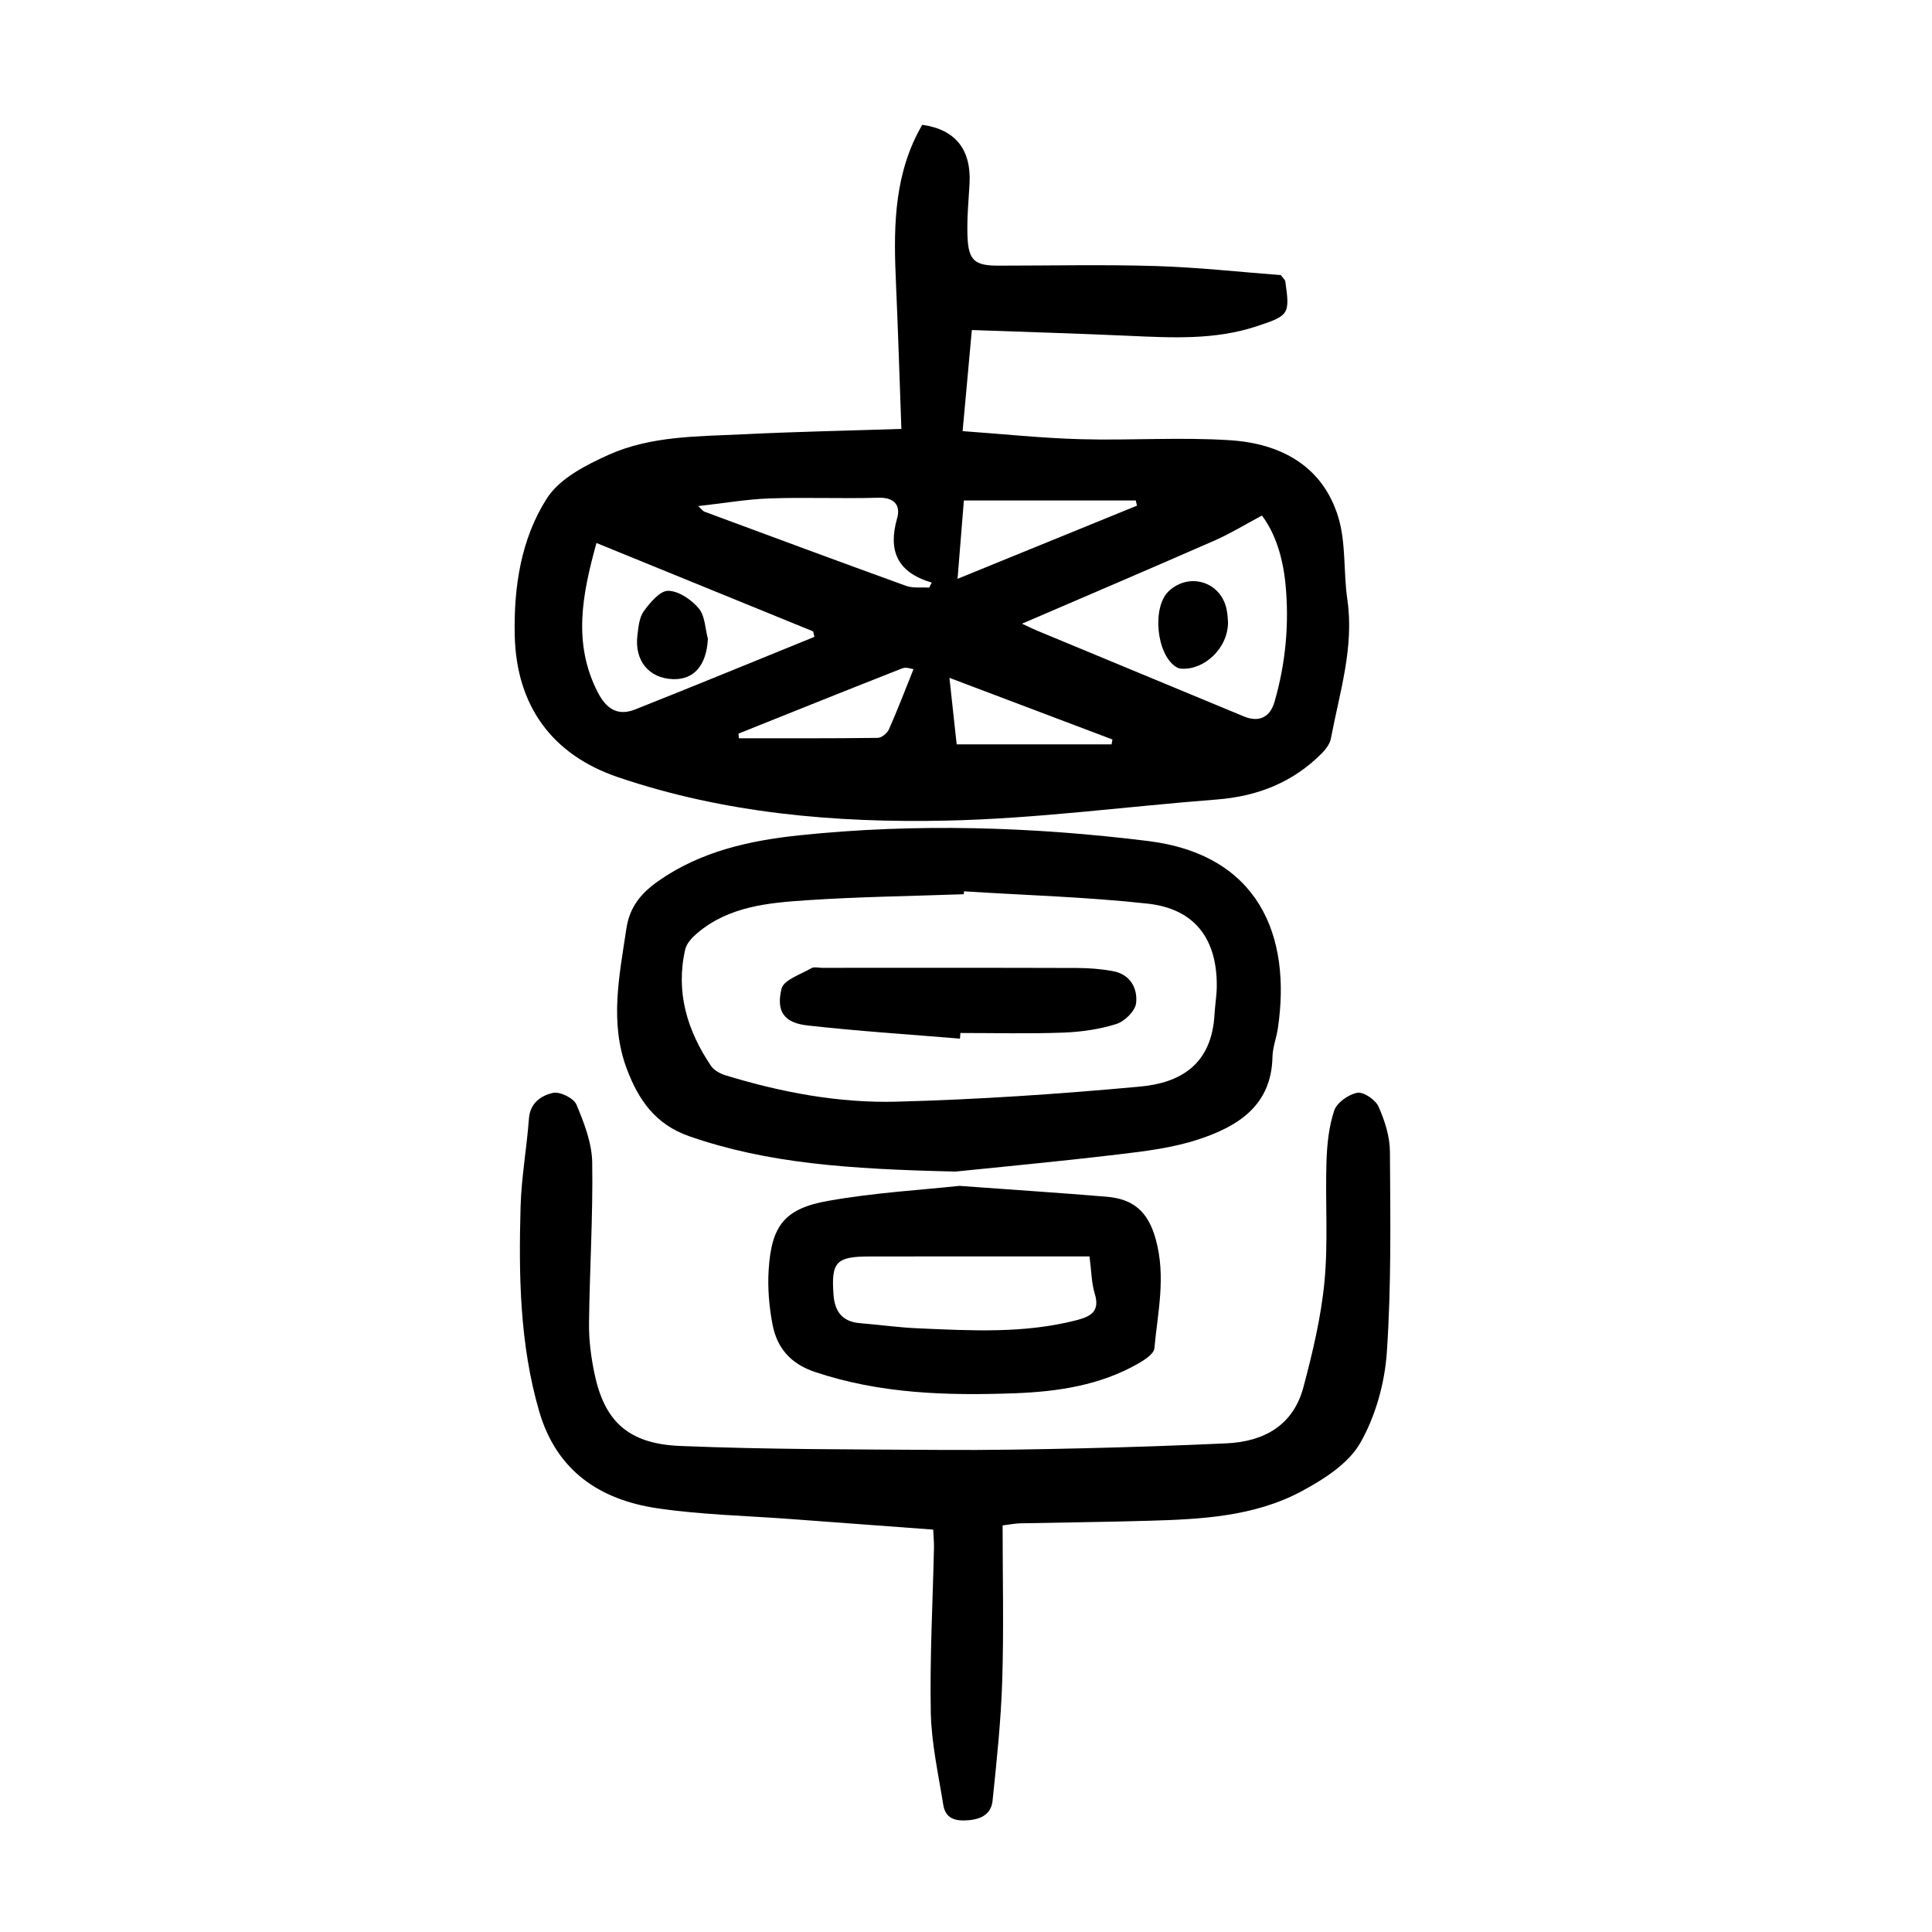 <?xml version="1.0" encoding="utf-8"?>
<svg version="1.1" id="zdic.net" xmlns="http://www.w3.org/2000/svg" xmlns:xlink="http://www.w3.org/1999/xlink" x="0px" y="0px"
	 viewBox="0 0 400 400" style="enable-background:new 0 0 400 400;" xml:space="preserve">
<g>
	<path d="M186.62,88.8c-0.38-10.27-0.67-20.11-1.11-29.94c-0.48-10.67-0.59-21.26,4.41-31.15c0.33-0.65,0.7-1.28,1.02-1.87
		c6.92,0.97,10.2,5.18,9.79,12.28c-0.21,3.61-0.56,7.24-0.42,10.84c0.19,4.97,1.5,6.04,6.36,6.04c10.87,0,21.75-0.25,32.62,0.08
		c8.82,0.27,17.63,1.25,25.9,1.88c0.64,0.86,0.88,1.03,0.91,1.24c0.99,6.92,0.8,7.13-5.94,9.36c-8.63,2.85-17.48,2.37-26.35,1.97
		c-10.71-0.48-21.43-0.8-32.6-1.2c-0.64,6.99-1.23,13.5-1.91,20.93c8.32,0.59,16.34,1.45,24.37,1.67
		c10.35,0.29,20.76-0.46,31.07,0.22c10.36,0.68,19.07,5.27,22.32,15.87c1.65,5.37,1.06,11.4,1.89,17.07
		c1.45,9.94-1.61,19.29-3.4,28.81c-0.21,1.11-1.06,2.23-1.89,3.07c-5.99,6.03-13.33,8.91-21.76,9.56
		c-18.66,1.44-37.28,3.97-55.96,4.37c-22.99,0.49-45.92-1.5-67.99-8.99c-13.62-4.62-21.05-14.76-21.38-29.34
		c-0.22-10.04,1.29-20.01,6.67-28.41c2.62-4.09,8.05-6.88,12.78-9c8.8-3.95,18.5-3.79,27.96-4.25
		C164.69,89.38,175.42,89.17,186.62,88.8z M211.59,129.13c1.66,0.77,2.42,1.15,3.2,1.47c14.25,5.91,28.5,11.81,42.75,17.73
		c3.05,1.27,5.39,0.24,6.33-3.01c2.32-8,3.08-16.2,2.27-24.46c-0.52-5.27-2.03-10.36-4.87-14.12c-3.53,1.88-6.56,3.75-9.8,5.17
		C238.47,117.61,225.43,123.17,211.59,129.13z M123.49,112.42c-2.94,10.66-4.96,20.76,0.29,30.95c1.79,3.47,4.18,4.92,7.73,3.51
		c12.41-4.92,24.75-10.01,37.11-15.03c-0.09-0.38-0.18-0.75-0.27-1.13C153.5,124.66,138.65,118.6,123.49,112.42z M192.37,121.66
		c0.18-0.35,0.36-0.69,0.54-1.04c-7.16-2.11-9.09-6.6-7.17-13.32c0.75-2.61-0.51-4.35-3.87-4.25c-7.49,0.22-14.99-0.12-22.48,0.14
		c-4.77,0.16-9.51,1-14.82,1.59c0.77,0.72,0.97,1.04,1.26,1.15c13.91,5.15,27.81,10.32,41.75,15.36
		C189.04,121.82,190.77,121.56,192.37,121.66z M199.56,103.62c-0.42,5.24-0.85,10.54-1.31,16.22c12.56-5.12,24.86-10.14,37.15-15.15
		c-0.08-0.36-0.17-0.71-0.25-1.07C223.15,103.62,211.14,103.62,199.56,103.62z M152.89,151.89c0.03,0.32,0.06,0.64,0.09,0.96
		c9.58,0,19.16,0.04,28.74-0.08c0.81-0.01,1.97-0.97,2.33-1.78c1.76-3.97,3.31-8.04,5.08-12.44c-0.37-0.04-1.48-0.5-2.29-0.19
		C175.5,142.81,164.2,147.36,152.89,151.89z M198.07,154.11c10.63,0,21.35,0,32.07,0c0.06-0.34,0.12-0.67,0.18-1.01
		c-11.15-4.22-22.31-8.44-33.75-12.76C197.09,145.12,197.56,149.42,198.07,154.11z"/>
	<path d="M207.58,315.82c0,10.92,0.26,21.53-0.08,32.12c-0.26,8.31-1.14,16.6-2,24.88c-0.27,2.63-2.14,3.8-4.99,4.04
		c-2.82,0.23-4.76-0.36-5.22-3.21c-1.02-6.36-2.45-12.74-2.58-19.13c-0.22-11.35,0.41-22.73,0.66-34.09
		c0.02-1.1-0.09-2.21-0.16-3.74c-9.93-0.73-19.72-1.45-29.52-2.19c-9.21-0.69-18.5-0.88-27.62-2.23
		c-11.9-1.76-20.86-7.75-24.44-20.08c-4.03-13.88-4.25-28.1-3.85-42.35c0.17-6.1,1.28-12.16,1.73-18.25
		c0.24-3.28,2.58-4.77,4.95-5.32c1.43-0.33,4.32,1.08,4.88,2.41c1.6,3.8,3.2,7.94,3.27,11.97c0.18,11.11-0.54,22.22-0.66,33.34
		c-0.04,3.47,0.42,7,1.13,10.4c2.03,9.68,6.79,14.53,17.72,14.98c17.96,0.74,35.95,0.7,53.93,0.82c9.87,0.07,19.73-0.11,29.6-0.34
		c9.86-0.23,19.71-0.57,29.56-1.02c7.82-0.35,13.86-3.72,15.97-11.63c1.91-7.18,3.66-14.51,4.36-21.88
		c0.78-8.18,0.15-16.48,0.41-24.72c0.11-3.58,0.48-7.3,1.6-10.66c0.55-1.65,2.97-3.37,4.79-3.69c1.31-0.23,3.76,1.45,4.39,2.86
		c1.29,2.9,2.34,6.18,2.36,9.32c0.09,13.85,0.3,27.74-0.64,41.55c-0.44,6.42-2.35,13.27-5.53,18.81c-2.45,4.27-7.56,7.51-12.14,9.97
		c-9.81,5.25-20.8,5.79-31.69,6.1c-8.86,0.26-17.73,0.34-26.59,0.53C210.18,315.41,209.21,315.62,207.58,315.82z"/>
	<path d="M197.82,242.56c-22.36-0.51-38.94-1.72-55.03-7.28c-7.15-2.47-10.58-7.59-12.97-13.85c-3.68-9.65-1.59-19.43-0.13-29.2
		c0.67-4.47,3.05-7.32,6.59-9.81c8.81-6.18,18.93-8.4,29.25-9.48c24.07-2.52,48.18-1.78,72.14,1.18
		c22.9,2.83,29.77,19.58,26.89,38.84c-0.3,1.97-1.07,3.91-1.11,5.88c-0.21,10.08-7.17,14.36-15.23,17.03
		c-5.38,1.79-11.19,2.49-16.87,3.16C218.36,240.57,205.32,241.78,197.82,242.56z M199.59,184.54c-0.02,0.2-0.04,0.4-0.06,0.6
		c-10.86,0.39-21.73,0.52-32.56,1.25c-7.95,0.53-16.04,1.27-22.56,6.76c-1.07,0.9-2.26,2.15-2.55,3.43
		c-2.01,8.84,0.42,16.81,5.36,24.12c0.62,0.91,1.89,1.59,2.99,1.93c11.53,3.53,23.39,5.77,35.39,5.46
		c16.82-0.44,33.64-1.58,50.4-3.12c8.37-0.77,14.91-4.52,15.46-15.07c0.1-1.87,0.44-3.73,0.46-5.59c0.11-9.89-4.53-16.14-14.3-17.22
		C225,185.7,212.27,185.35,199.59,184.54z"/>
	<path d="M198.62,245.52c11.62,0.85,21.07,1.46,30.49,2.25c5.45,0.46,8.57,2.96,10.18,8.83c2.14,7.76,0.4,15.09-0.29,22.57
		c-0.11,1.15-2.03,2.39-3.36,3.15c-7.91,4.51-16.65,5.81-25.56,6.14c-14,0.51-27.89,0.12-41.41-4.43c-4.99-1.68-7.78-4.95-8.71-9.72
		c-0.73-3.75-1.06-7.69-0.81-11.49c0.59-9.06,3.28-12.6,12.29-14.19C181.09,246.91,190.92,246.36,198.62,245.52z M225.57,260.13
		c-15.35,0-30.45-0.02-45.54,0.01c-6.94,0.01-7.96,1.15-7.46,7.93c0.25,3.47,1.83,5.58,5.49,5.88c3.98,0.32,7.95,0.89,11.93,1.06
		c10.97,0.48,21.96,1.12,32.79-1.65c3.04-0.78,5.02-1.81,3.87-5.55C225.99,265.69,225.99,263.37,225.57,260.13z"/>
	<path d="M254.25,128.87c-0.03,5.46-5.06,9.96-9.76,9.56c-0.35-0.03-0.71-0.17-1.01-0.36c-4.08-2.59-5.01-12.38-1.5-15.68
		c4.19-3.94,10.67-2,11.94,3.61C254.2,127.21,254.21,128.47,254.25,128.87z"/>
	<path d="M146.56,132.26c-0.28,5.44-2.83,8.49-7.22,8.35c-4.99-0.17-8.01-3.81-7.37-9.09c0.21-1.71,0.38-3.69,1.33-4.99
		c1.3-1.78,3.35-4.24,5.05-4.21c2.17,0.03,4.8,1.83,6.32,3.64C145.97,127.48,145.98,130.11,146.56,132.26z"/>
	<path d="M198.75,215.04c-10.53-0.88-21.07-1.55-31.57-2.73c-4.8-0.54-6.54-2.85-5.37-7.62c0.45-1.82,3.97-2.95,6.19-4.24
		c0.56-0.33,1.47-0.07,2.22-0.07c17.6,0,35.2-0.03,52.8,0.03c2.48,0.01,4.99,0.2,7.43,0.66c3.55,0.66,5.11,3.54,4.77,6.61
		c-0.18,1.62-2.36,3.78-4.07,4.32c-3.51,1.11-7.3,1.65-11,1.79c-7.09,0.26-14.2,0.08-21.31,0.08
		C198.81,214.25,198.78,214.64,198.75,215.04z"/>
</g>
</svg>
